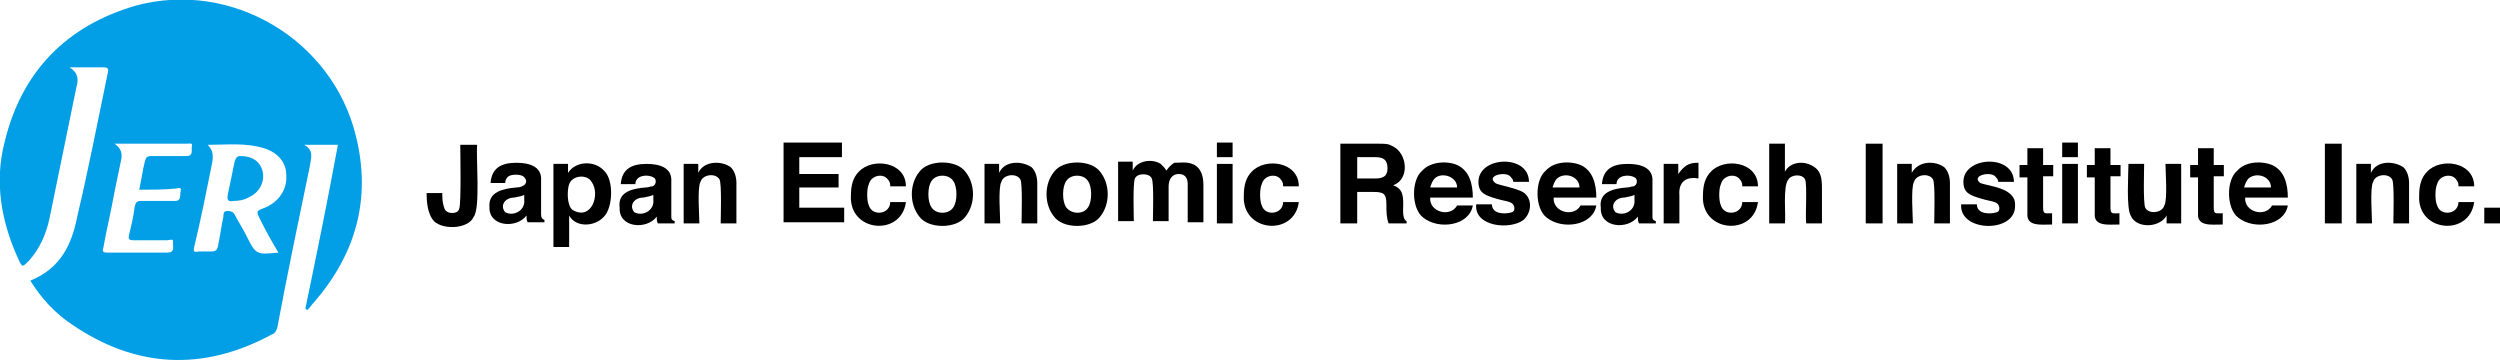 <?xml version="1.0" encoding="utf-8"?>
<!-- Generator: Adobe Illustrator 24.2.0, SVG Export Plug-In . SVG Version: 6.00 Build 0)  -->
<svg version="1.1" id="レイヤー_1" xmlns="http://www.w3.org/2000/svg" xmlns:xlink="http://www.w3.org/1999/xlink" x="0px"
	 y="0px" viewBox="0 0 222.7 32.2" style="enable-background:new 0 0 222.7 32.2;" xml:space="preserve">
<style type="text/css">
	.st0{fill:#029EE6;}
</style>
<g>
	<path d="M39.4,17.2v0.2c0,0.6,0.1,0.9,0.2,1.2c0.2,0.5,1.2,0.5,1.3,0c0.2-0.3,0.1-5.3,0.1-5.7h1.5c-0.1,1,0.3,5.7-0.3,6.4
		c-0.5,1.2-3.1,1.2-3.7,0.2C38.1,18.9,38,18,38,17.2H39.4z"/>
	<path d="M46,16.7c0.7,0,1.2-0.5,0.6-1c-0.3-0.2-1.2-0.2-1.4,0.1c-0.1,0.1-0.2,0.3-0.2,0.5h-1.3c0.1-1.3,0.9-1.8,2.3-1.8
		c1.1,0,2.3,0.3,2.2,1.6c0,0.5,0,2.6,0,3c0,0.3,0.1,0.4,0.3,0.5v0.2H47c-0.1-0.2-0.1-0.4-0.1-0.6c-0.9,1.2-3.4,1-3.3-0.8
		C43.5,17.1,44.8,16.8,46,16.7z M46.8,17.3c-0.3,0.2-0.6,0.2-1,0.3c-0.8,0-1.3,0.7-0.8,1.3c0.7,0.4,1.8-0.1,1.7-1.1V17.3z"/>
	<path d="M53.8,15.2c0.9,0.8,0.8,3.3,0,4.1c-0.8,0.9-2.5,1-3.1-0.1V22h-1.4v-7.4h1.3v0.8C51.3,14.3,53,14.3,53.8,15.2z M52.7,16.2
		c-0.4-0.7-1.7-0.6-2,0.2c-0.2,0.6-0.2,1.9,0.3,2.3C52.7,19.7,53.5,17.3,52.7,16.2z"/>
	<path d="M57.5,16.7c0.3,0,0.4-0.1,0.6-0.1c0.4-0.1,0.4-0.7,0.1-0.8c-0.5-0.3-1.6-0.2-1.6,0.6h-1.3c0.1-1.3,0.9-1.8,2.3-1.8
		c1.1,0,2.3,0.3,2.2,1.6c0,0.5,0,2.6,0,3c0,0.3,0,0.4,0.3,0.5v0.2h-1.5c-0.1-0.2-0.1-0.4-0.1-0.6c-0.9,1.2-3.4,1-3.3-0.8
		C55,17.1,56.3,16.8,57.5,16.7z M58.3,17.3c-0.3,0.2-0.6,0.2-1,0.3c-0.8,0-1.3,0.7-0.8,1.3c0.7,0.4,1.8-0.1,1.7-1.1V17.3z"/>
	<path d="M65.1,14.9c0.3,0.3,0.5,0.8,0.5,1.4v3.6h-1.4c0-0.5,0.1-3.5-0.1-3.9c-0.3-0.6-1.5-0.5-1.7,0.2c-0.3,0.5-0.1,3.1-0.1,3.7
		h-1.4v-5.3h1.3v0.8C62.7,14.3,64.3,14.3,65.1,14.9z"/>
	<path d="M75,14h-3.8v1.5h3.5v1.2h-3.5v1.8h4v1.3h-5.4v-7.1H75V14z"/>
	<path d="M79.3,16.5c0-0.2-0.1-0.4-0.2-0.5c-0.4-0.6-1.5-0.4-1.7,0.4c-0.2,0.4-0.2,1.5,0,1.9c0.3,1,1.9,0.8,1.9-0.3h1.4
		c-0.4,3.1-5.1,2.7-4.9-0.6c0-0.9,0.2-1.6,0.7-2.1c1.2-1.3,4.2-0.9,4.2,1.3H79.3z"/>
	<path d="M86,19.3c-0.8,1.1-3.3,1.1-4.1,0c-0.9-1.1-0.9-2.9,0-4c0.8-1.1,3.3-1.1,4.1,0C86.9,16.4,86.9,18.2,86,19.3z M84.9,18.5
		c0.4-0.5,0.4-1.9,0-2.4c-0.4-0.6-1.5-0.6-1.9,0c-0.4,0.5-0.4,1.9,0,2.4C83.4,19.1,84.5,19.1,84.9,18.5z"/>
	<path d="M91.9,14.9c0.3,0.3,0.5,0.8,0.5,1.4v3.6H91c0-0.5,0.1-3.5-0.1-3.9c-0.3-0.6-1.5-0.5-1.7,0.2c-0.3,0.5-0.1,3.1-0.1,3.7h-1.4
		v-5.3H89v0.8C89.5,14.3,91,14.3,91.9,14.9z"/>
	<path d="M98,19.3c-0.8,1.1-3.3,1.1-4.1,0c-0.9-1.1-0.9-2.9,0-4c0.8-1.1,3.3-1.1,4.1,0C98.9,16.4,98.9,18.2,98,19.3z M96.9,18.5
		c0.4-0.5,0.4-1.9,0-2.4c-0.4-0.6-1.5-0.6-1.9,0c-0.4,0.5-0.4,1.9,0,2.4C95.5,19.1,96.5,19.1,96.9,18.5z"/>
	<path d="M106.2,14.6c0.8,0.3,1,1.1,1,1.9c0,0,0,3.3,0,3.3h-1.4v-3.4c0-0.5-0.2-0.9-0.8-0.9c-0.6,0-0.9,0.5-0.9,1.1c0,0,0,3.1,0,3.1
		h-1.4c0-0.5,0.1-3.4-0.1-3.8c-0.2-0.5-1.3-0.5-1.5,0c-0.2,0.4-0.1,3.4-0.1,3.8h-1.4v-5.3h1.3v0.8c0.4-0.9,1.7-1.1,2.5-0.6
		c0.2,0.2,0.4,0.4,0.5,0.6c0.2-0.3,0.4-0.5,0.7-0.7C105.1,14.5,105.7,14.4,106.2,14.6z"/>
	<path d="M109.8,14h-1.4v-1.3h1.4V14z M108.4,14.6h1.4v5.3h-1.4V14.6z"/>
	<path d="M114.3,16.5c0-0.2-0.1-0.4-0.2-0.5c-0.4-0.6-1.5-0.4-1.7,0.4c-0.2,0.4-0.2,1.5,0,1.9c0.3,1,1.9,0.8,1.9-0.3h1.4
		c-0.4,3.1-5.1,2.7-4.9-0.6c0-0.9,0.2-1.6,0.7-2.1c1.2-1.3,4.2-0.9,4.2,1.3H114.3z"/>
	<path d="M124,13c1.4,0.6,1.6,3,0.1,3.5c0.8,0.3,0.9,0.8,0.9,1.7c0,0.5-0.1,1.3,0.3,1.5v0.2h-1.6c-0.2-0.5-0.2-1.1-0.2-1.7
		c0-0.9-0.2-1.1-1.1-1.1c0,0-1.5,0-1.5,0v2.8h-1.5v-7.1h3.4C123.3,12.8,123.7,12.8,124,13z M120.9,14v1.9h1.6c0.7,0,1.1-0.2,1.1-0.9
		c0-0.8-0.4-1-1.1-1C122.5,14,120.9,14,120.9,14z"/>
	<path d="M129.8,14.7c1.1,0.5,1.4,1.7,1.4,2.9h-3.8c-0.1,1.3,1.8,1.8,2.4,0.7h1.4c-0.3,1.8-3,2.2-4.4,1.1c-1.1-0.8-1.1-3.4-0.1-4.2
		C127.4,14.4,128.9,14.3,129.8,14.7z M127.8,15.9c-0.2,0.2-0.3,0.5-0.4,0.8h2.4C129.8,15.7,128.4,15.3,127.8,15.9z"/>
	<path d="M132.9,18.2c0,0.9,1.2,0.9,1.8,0.7c0.2-0.1,0.2-0.2,0.2-0.4c-0.1-0.6-0.6-0.5-1.6-0.8c-1-0.3-1.6-0.5-1.6-1.5
		c0-2.3,4.5-2.5,4.5,0h-1.4c0-0.2-0.1-0.3-0.2-0.4c-0.3-0.6-2.3-0.2-1.4,0.5c0.2,0.2,2.3,0.5,2.7,1c0.6,0.6,0.5,1.7-0.2,2.3
		c-1.2,0.9-4.4,0.6-4.2-1.4H132.9z"/>
	<path d="M140.8,14.7c1.1,0.5,1.4,1.7,1.4,2.9h-3.8c-0.1,1.3,1.8,1.8,2.4,0.7h1.4c-0.3,1.8-3,2.2-4.4,1.1c-1.1-0.8-1.1-3.4-0.1-4.2
		C138.4,14.4,139.8,14.3,140.8,14.7z M138.7,15.9c-0.2,0.2-0.3,0.5-0.4,0.8h2.4C140.7,15.7,139.4,15.3,138.7,15.9z"/>
	<path d="M144.9,16.7c0.3,0,0.4-0.1,0.6-0.1c0.4-0.1,0.4-0.7,0.1-0.8c-0.5-0.3-1.6-0.2-1.6,0.6h-1.3c0.1-1.3,0.9-1.8,2.3-1.8
		c1.1,0,2.3,0.3,2.2,1.6c0,0.5,0,2.6,0,3c0,0.3,0,0.4,0.3,0.5v0.2h-1.5c-0.1-0.2-0.1-0.4-0.1-0.6c-0.9,1.2-3.4,1-3.3-0.8
		C142.4,17.1,143.7,16.8,144.9,16.7z M145.7,17.3c-0.3,0.2-0.6,0.2-1,0.3c-0.8,0-1.3,0.7-0.8,1.3c0.7,0.4,1.8-0.1,1.7-1.1V17.3z"/>
	<path d="M151.2,14.5c0,0,0.1,0,0.1,0v1.4c-1.1-0.2-1.8,0.3-1.7,1.5c0,0,0,2.5,0,2.5h-1.4v-5.3h1.3v0.9
		C150,14.8,150.4,14.5,151.2,14.5z"/>
	<path d="M155.2,16.5c0-0.2-0.1-0.4-0.2-0.5c-0.4-0.6-1.5-0.4-1.7,0.4c-0.2,0.4-0.2,1.5,0,1.9c0.3,1,1.9,0.8,1.9-0.3h1.4
		c-0.4,3.1-5.1,2.7-4.9-0.6c0-0.9,0.2-1.6,0.7-2.1c1.2-1.3,4.2-0.9,4.2,1.3H155.2z"/>
	<path d="M161.3,14.7c0.9,0.4,1,1.1,1,2.1c0,0,0,3.1,0,3.1h-1.4c-0.1-0.5,0.1-3.5-0.1-3.9c-0.2-0.5-1.2-0.5-1.5,0
		c-0.5,0.6-0.2,3.2-0.3,3.9h-1.4v-7.1h1.4v2.5C159.4,14.5,160.5,14.3,161.3,14.7z"/>
	<path d="M167.7,19.9h-1.5v-7.1h1.5V19.9z"/>
	<path d="M173.2,14.9c0.3,0.3,0.5,0.8,0.5,1.4v3.6h-1.4c0-0.5,0.1-3.5-0.1-3.9c-0.3-0.6-1.5-0.5-1.7,0.2c-0.3,0.5-0.1,3.1-0.1,3.7
		H169v-5.3h1.3v0.8C170.9,14.3,172.4,14.3,173.2,14.9z"/>
	<path d="M176.1,18.2c0,0.9,1.2,0.9,1.8,0.7c0.2-0.1,0.2-0.2,0.2-0.4c-0.1-0.6-0.6-0.5-1.6-0.8c-1-0.3-1.6-0.5-1.6-1.5
		c0-2.3,4.5-2.5,4.5,0H178c0-0.2-0.1-0.3-0.2-0.4c-0.3-0.6-2.3-0.2-1.4,0.5c0.7,0.3,3.2,0.4,3.1,2c0.1,2.5-5,2.4-4.8-0.1H176.1z"/>
	<path d="M179.9,15.7v-1h0.7v-1.5h1.4v1.5h0.9v1H182v2.8c0,0.6,0.2,0.5,0.7,0.5c0,0,0.1,0,0.1,0v1c-1,0-2.3,0.2-2.2-1
		c0,0,0-3.2,0-3.2H179.9z"/>
	<path d="M185.1,14h-1.4v-1.3h1.4V14z M183.7,14.6h1.4v5.3h-1.4V14.6z"/>
	<path d="M185.9,15.7v-1h0.7v-1.5h1.4v1.5h0.9v1H188v2.8c0,0.6,0.2,0.5,0.7,0.5c0,0,0.1,0,0.1,0v1c-1,0-2.3,0.2-2.2-1
		c0,0,0-3.2,0-3.2H185.9z"/>
	<path d="M191,14.6c0,0.5-0.1,3.5,0.1,3.9c0.3,0.6,1.5,0.5,1.7-0.2c0.3-0.5,0.1-3.1,0.1-3.7h1.4v5.3H193v-0.7
		c-0.6,1.1-2.7,1.2-3.2,0c-0.4-0.7-0.2-3.7-0.2-4.6H191z"/>
	<path d="M195.1,15.7v-1h0.7v-1.5h1.4v1.5h0.9v1h-0.9v2.8c0,0.6,0.2,0.5,0.7,0.5c0,0,0.1,0,0.1,0v1c-1,0-2.3,0.2-2.2-1
		c0,0,0-3.2,0-3.2H195.1z"/>
	<path d="M202.4,14.7c1.1,0.5,1.4,1.7,1.4,2.9h-3.8c-0.1,1.3,1.8,1.8,2.4,0.7h1.4c-0.3,1.8-3,2.2-4.4,1.1c-1.1-0.8-1.1-3.4-0.1-4.2
		C200,14.4,201.4,14.3,202.4,14.7z M200.3,15.9c-0.2,0.2-0.3,0.5-0.4,0.8h2.4C202.3,15.7,201,15.3,200.3,15.9z"/>
	<path d="M208.6,19.9h-1.5v-7.1h1.5V19.9z"/>
	<path d="M214.1,14.9c0.3,0.3,0.5,0.8,0.5,1.4v3.6h-1.4c0-0.5,0.1-3.5-0.1-3.9c-0.3-0.6-1.5-0.5-1.7,0.2c-0.3,0.5-0.1,3.1-0.1,3.7
		h-1.4v-5.3h1.3v0.8C211.7,14.3,213.2,14.3,214.1,14.9z"/>
	<path d="M219,16.5c0-0.2-0.1-0.4-0.2-0.5c-0.4-0.6-1.5-0.4-1.7,0.4c-0.2,0.4-0.2,1.5,0,1.9c0.3,1,1.9,0.8,1.9-0.3h1.4
		c-0.4,3.1-5.1,2.7-4.9-0.6c0-0.9,0.2-1.6,0.7-2.1c1.2-1.3,4.2-0.9,4.2,1.3H219z"/>
	<path d="M221.3,18.5h1.5v1.4h-1.5V18.5z"/>
</g>
<g>
	<path class="st0" d="M27.2,27.5c1-4.8,2-9.7,2.9-14.6c-1,0-1.9,0-3,0c0.9,0.5,0.6,1.2,0.5,1.9c-1,4.8-2,9.6-2.9,14.4
		c-0.1,0.3-0.2,0.5-0.5,0.6c-6.1,3.3-12.1,3-17.8-0.9c-1.5-1-2.7-2.3-3.7-3.9c2.7-1.1,3.7-3.2,4.2-5.8C7.9,15,8.7,10.8,9.6,6.5
		C9.7,6.1,9.6,6,9.2,6c-0.9,0-1.8,0-3,0C7,6.5,7,7.1,6.8,7.8C6,11.7,5.2,15.6,4.4,19.5c-0.3,1.4-0.9,2.7-1.8,3.7
		c-0.6,0.6-0.6,0.7-1-0.2c-1.5-3.3-2.1-6.8-1.2-10.3C1.9,6.4,5.9,2.3,12.1,0.5c8.5-2.3,17.5,3,19.6,11.6c1.4,5.6,0,10.5-3.7,14.8
		c-0.2,0.2-0.4,0.5-0.6,0.7C27.4,27.6,27.3,27.6,27.2,27.5z M24.8,22.5c-0.6-1-1.1-1.9-1.6-2.9c-0.4-0.8-0.4-0.8,0.4-1.1
		c1.2-0.5,2-1.6,1.9-2.9c0-1.1-0.7-2-2-2.4c-1.6-0.5-3.3-0.3-5-0.3c0.5,0.5,0.5,1,0.4,1.6c-0.5,2.5-1,5-1.6,7.5
		c-0.1,0.4,0,0.5,0.4,0.4c0.4,0,0.8,0,1.1,0c0.4,0,0.5-0.1,0.6-0.4c0.2-0.9,0.3-1.8,0.5-2.7c0-0.2,0-0.5,0.3-0.5
		c0.3,0,0.5,0,0.7,0.3c0.3,0.6,0.7,1.2,1,1.8C22.8,22.7,22.8,22.7,24.8,22.5z M12.4,16.9c0.2-0.9,0.3-1.7,0.5-2.5
		c0.1-0.4,0.2-0.5,0.6-0.5c1,0,2.1,0,3.1,0c0.7,0,0.4-0.6,0.5-0.9c0.1-0.3-0.3-0.2-0.5-0.2c-1.8,0-3.6,0-5.3,0c-0.3,0-0.7,0-1.1,0
		c0.6,0.4,0.7,0.9,0.6,1.4c-0.2,1-0.4,1.9-0.6,2.9c-0.3,1.7-0.7,3.3-1,5c-0.1,0.3,0,0.4,0.3,0.4c1.8,0,3.6,0,5.4,0
		c0.7,0,0.5-0.5,0.5-0.9c0.1-0.4-0.3-0.2-0.5-0.2c-1,0-2,0-3,0c-0.4,0-0.5-0.1-0.4-0.5c0.2-0.8,0.4-1.7,0.5-2.5
		c0.1-0.4,0.2-0.5,0.6-0.5c1,0,2,0,3,0c0.6,0,0.4-0.6,0.5-0.9c0.1-0.4-0.3-0.2-0.5-0.2C14.6,16.9,13.5,16.9,12.4,16.9z"/>
	<path class="st0" d="M20.8,17.9c-0.5,0.1-0.6-0.1-0.5-0.6c0.2-1,0.4-1.9,0.6-2.9c0.1-0.3,0.2-0.5,0.5-0.5c1.1,0,1.8,0.5,2,1.4
		c0.2,0.9-0.3,1.9-1.3,2.3C21.8,17.8,21.3,17.9,20.8,17.9z"/>
</g>
</svg>
